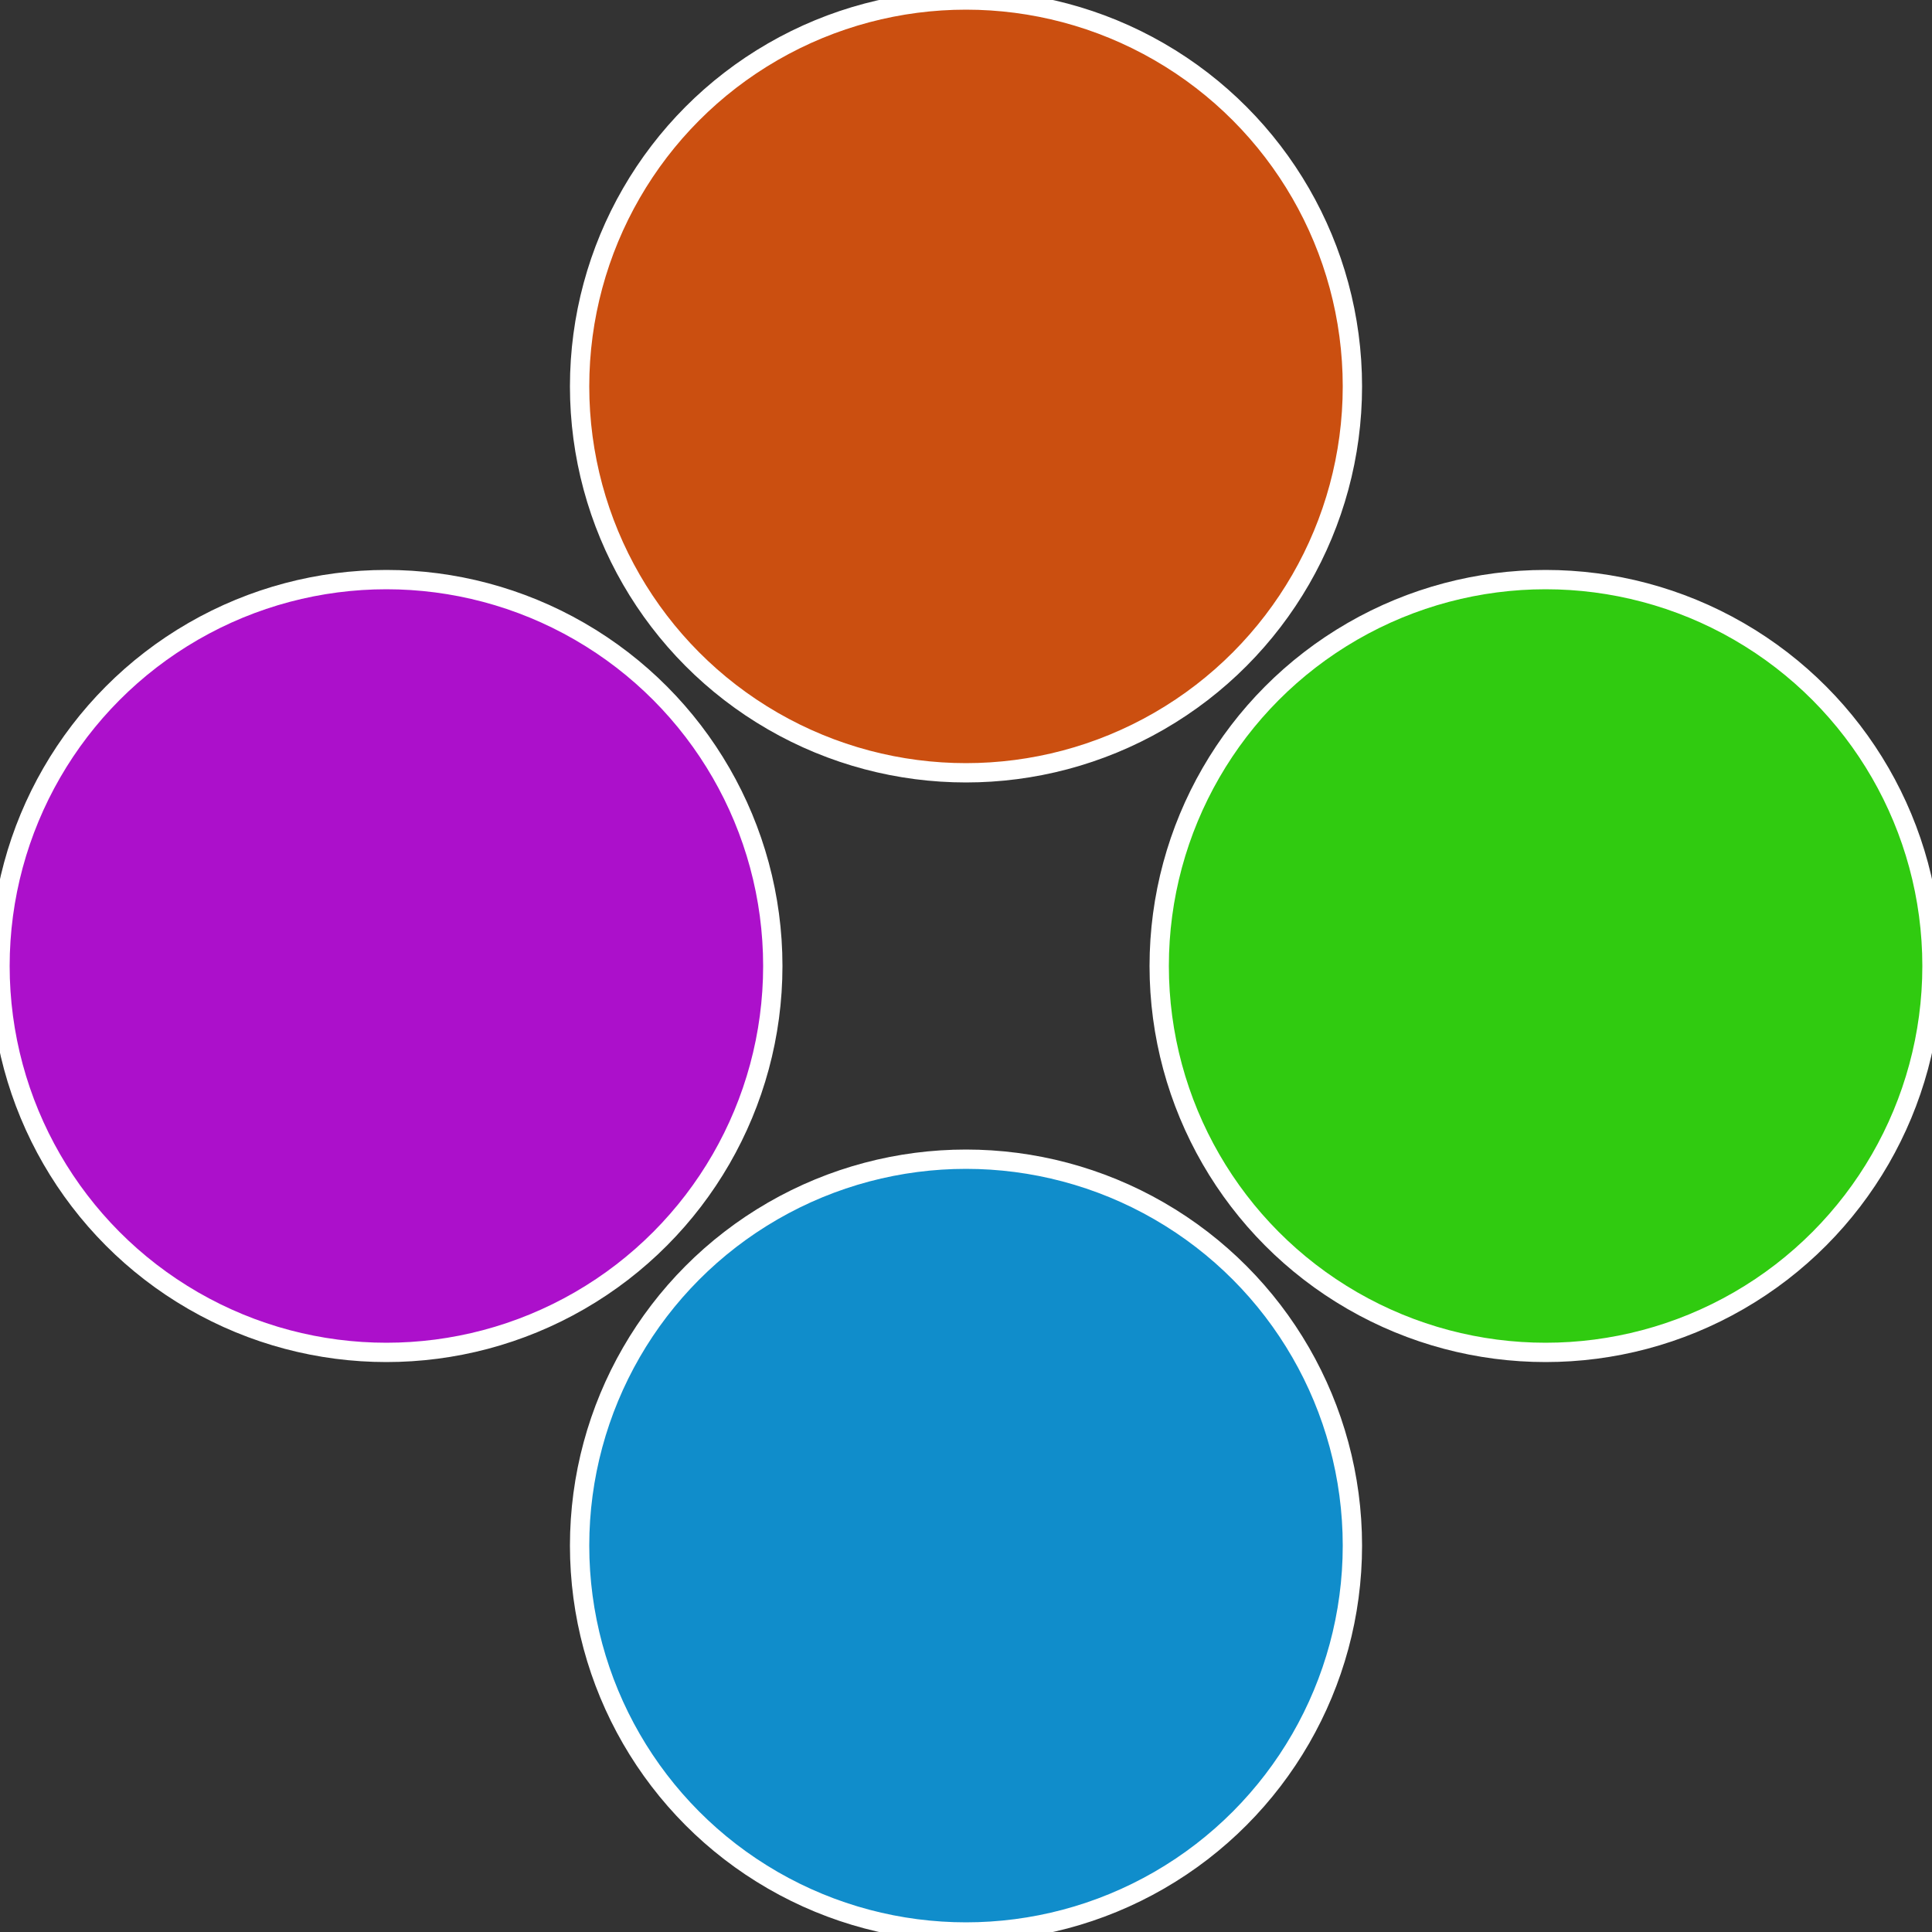 <?xml version="1.0" standalone="no"?>
<svg width="500" height="500" viewBox="-1 -1 2 2" xmlns="http://www.w3.org/2000/svg">
 
                <rect x="-1" y="-1" width="2" height="2" fill="#333333" stroke="none"/>
 
                <circle cx="0.6" cy="0" r="0.4" fill="#30cb10" stroke="#fff" stroke-width="1%" />
             
                <circle cx="3.6739403974421E-17" cy="0.6" r="0.4" fill="#108dcb" stroke="#fff" stroke-width="1%" />
             
                <circle cx="-0.6" cy="7.3478807948841E-17" r="0.4" fill="#ac10cb" stroke="#fff" stroke-width="1%" />
             
                <circle cx="-1.1021821192326E-16" cy="-0.6" r="0.4" fill="#cb4f10" stroke="#fff" stroke-width="1%" />
            </svg>
